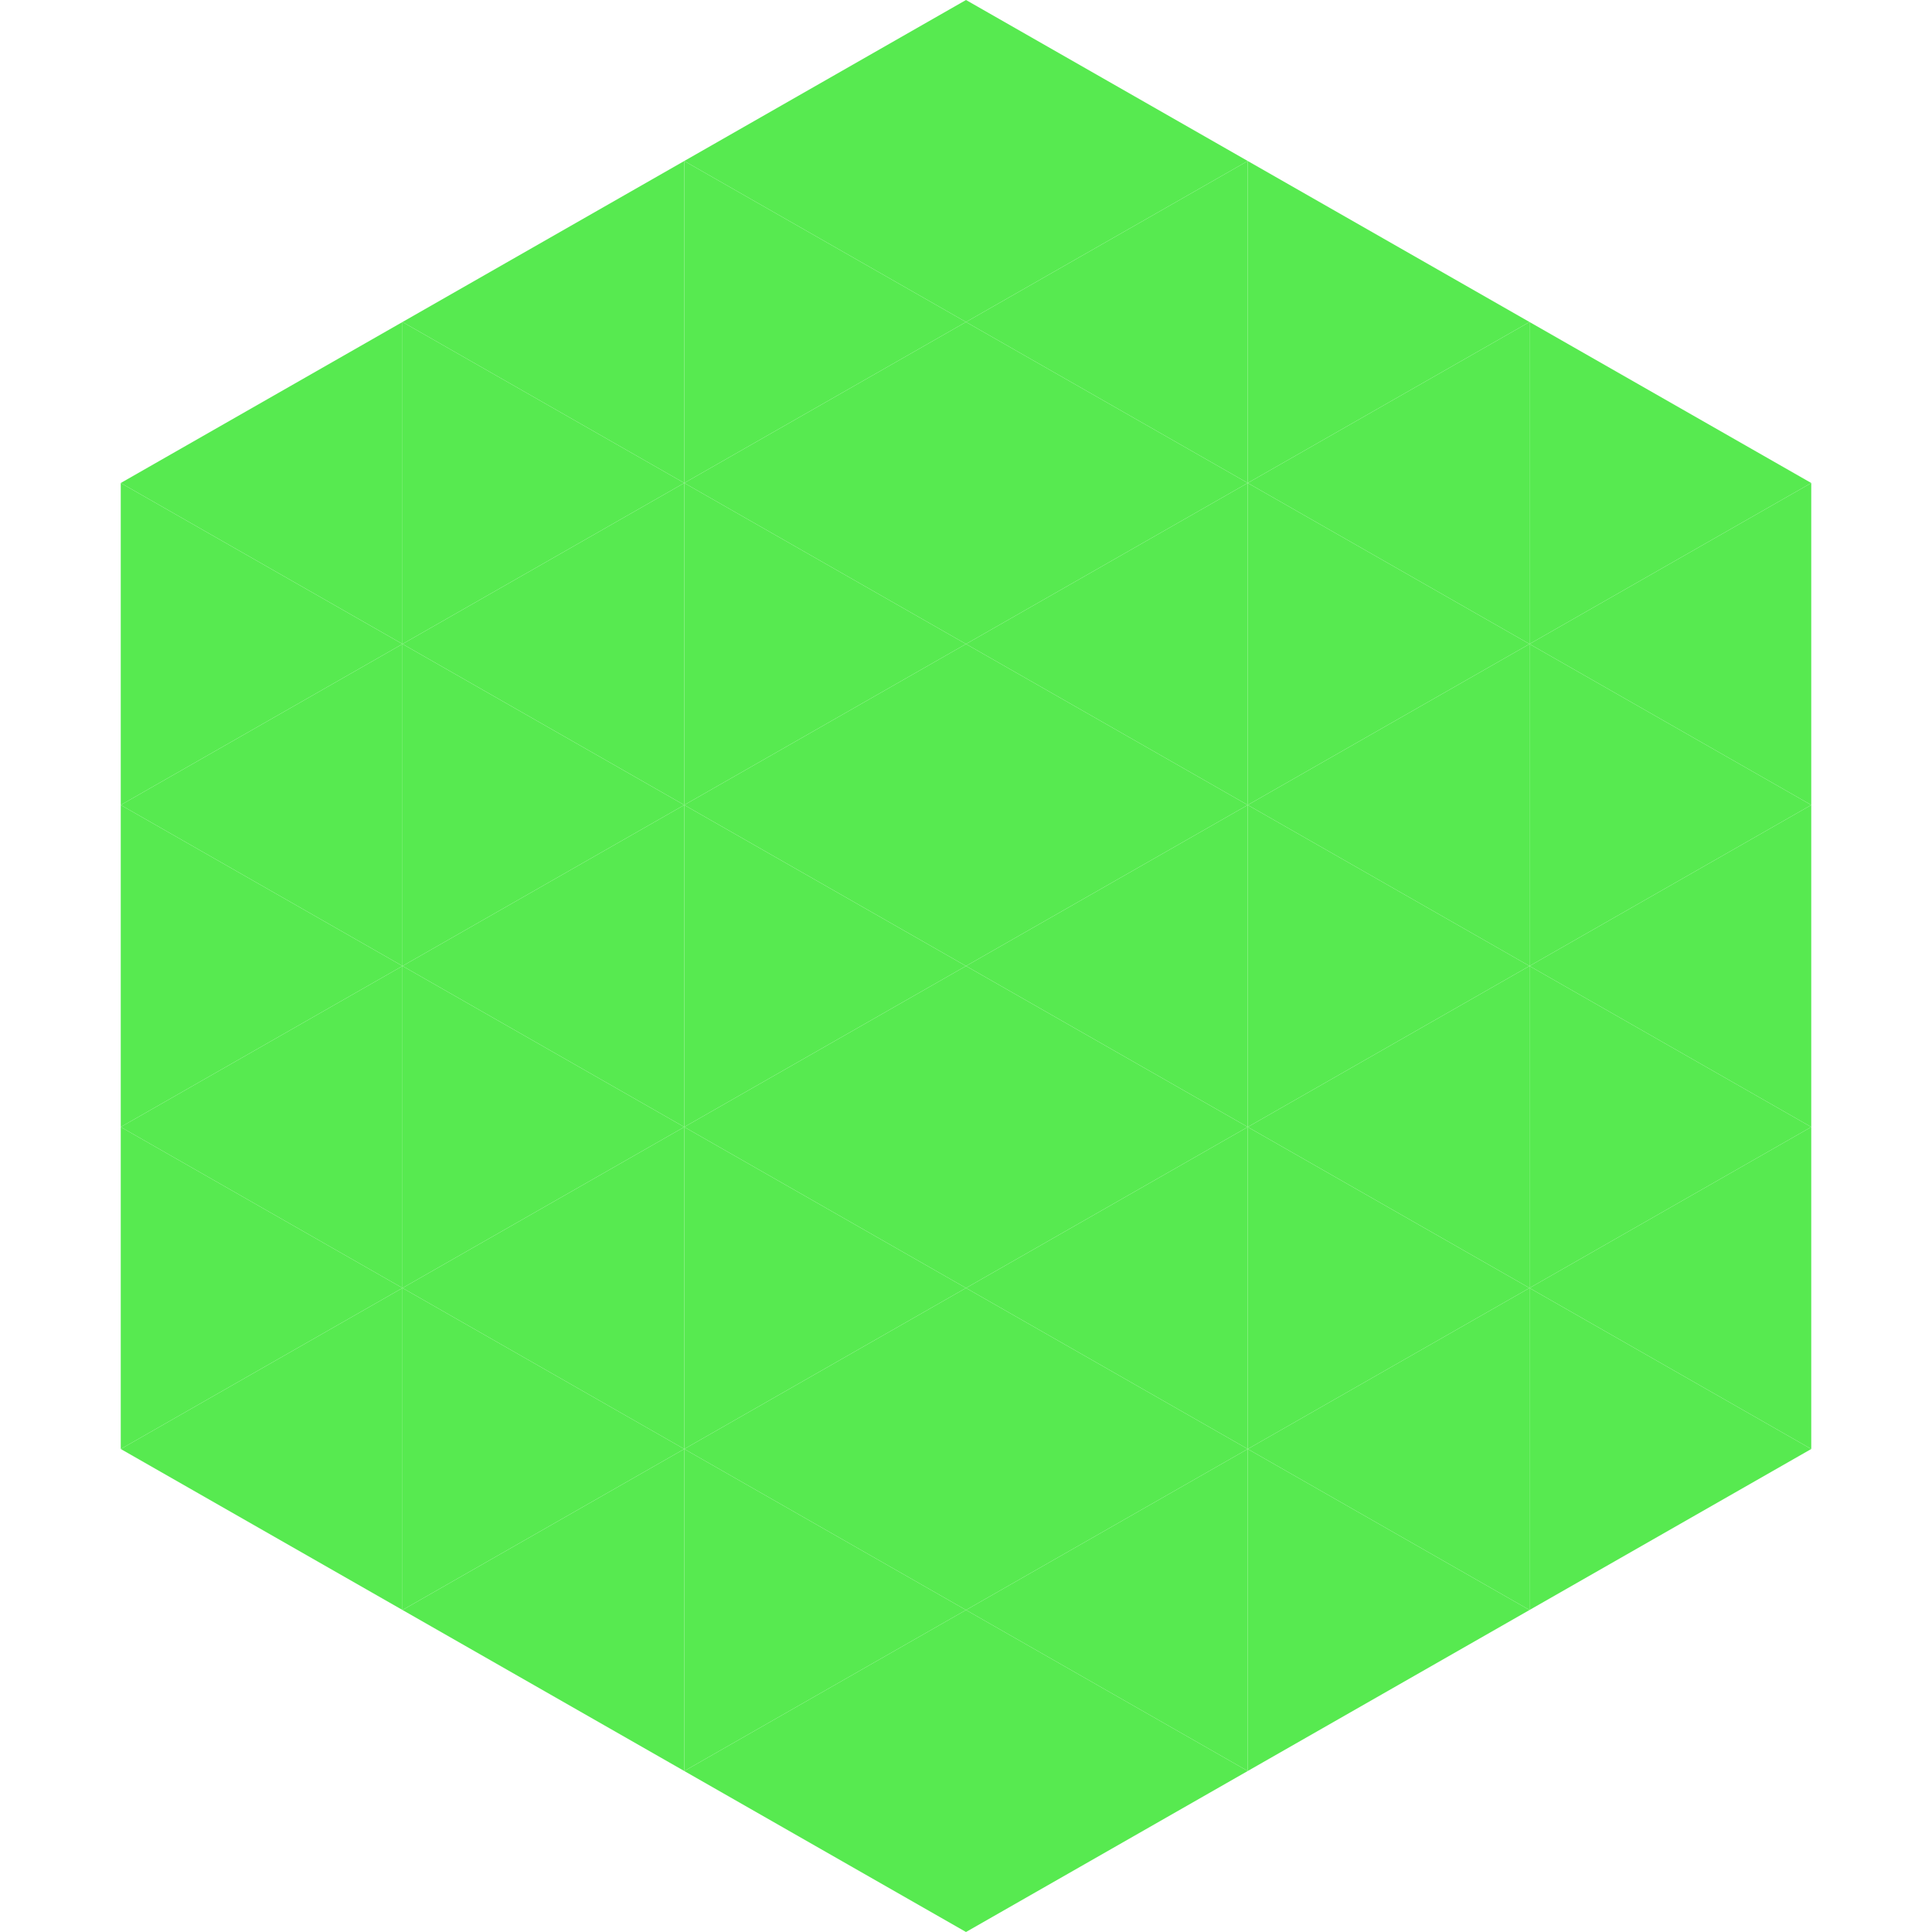 <?xml version="1.0"?>
<!-- Generated by SVGo -->
<svg width="240" height="240"
     xmlns="http://www.w3.org/2000/svg"
     xmlns:xlink="http://www.w3.org/1999/xlink">
<polygon points="50,40 15,60 50,80" style="fill:rgb(87,234,80)" />
<polygon points="190,40 225,60 190,80" style="fill:rgb(87,234,80)" />
<polygon points="15,60 50,80 15,100" style="fill:rgb(87,234,80)" />
<polygon points="225,60 190,80 225,100" style="fill:rgb(87,234,80)" />
<polygon points="50,80 15,100 50,120" style="fill:rgb(87,234,80)" />
<polygon points="190,80 225,100 190,120" style="fill:rgb(87,234,80)" />
<polygon points="15,100 50,120 15,140" style="fill:rgb(87,234,80)" />
<polygon points="225,100 190,120 225,140" style="fill:rgb(87,234,80)" />
<polygon points="50,120 15,140 50,160" style="fill:rgb(87,234,80)" />
<polygon points="190,120 225,140 190,160" style="fill:rgb(87,234,80)" />
<polygon points="15,140 50,160 15,180" style="fill:rgb(87,234,80)" />
<polygon points="225,140 190,160 225,180" style="fill:rgb(87,234,80)" />
<polygon points="50,160 15,180 50,200" style="fill:rgb(87,234,80)" />
<polygon points="190,160 225,180 190,200" style="fill:rgb(87,234,80)" />
<polygon points="15,180 50,200 15,220" style="fill:rgb(255,255,255); fill-opacity:0" />
<polygon points="225,180 190,200 225,220" style="fill:rgb(255,255,255); fill-opacity:0" />
<polygon points="50,0 85,20 50,40" style="fill:rgb(255,255,255); fill-opacity:0" />
<polygon points="190,0 155,20 190,40" style="fill:rgb(255,255,255); fill-opacity:0" />
<polygon points="85,20 50,40 85,60" style="fill:rgb(87,234,80)" />
<polygon points="155,20 190,40 155,60" style="fill:rgb(87,234,80)" />
<polygon points="50,40 85,60 50,80" style="fill:rgb(87,234,80)" />
<polygon points="190,40 155,60 190,80" style="fill:rgb(87,234,80)" />
<polygon points="85,60 50,80 85,100" style="fill:rgb(87,234,80)" />
<polygon points="155,60 190,80 155,100" style="fill:rgb(87,234,80)" />
<polygon points="50,80 85,100 50,120" style="fill:rgb(87,234,80)" />
<polygon points="190,80 155,100 190,120" style="fill:rgb(87,234,80)" />
<polygon points="85,100 50,120 85,140" style="fill:rgb(87,234,80)" />
<polygon points="155,100 190,120 155,140" style="fill:rgb(87,234,80)" />
<polygon points="50,120 85,140 50,160" style="fill:rgb(87,234,80)" />
<polygon points="190,120 155,140 190,160" style="fill:rgb(87,234,80)" />
<polygon points="85,140 50,160 85,180" style="fill:rgb(87,234,80)" />
<polygon points="155,140 190,160 155,180" style="fill:rgb(87,234,80)" />
<polygon points="50,160 85,180 50,200" style="fill:rgb(87,234,80)" />
<polygon points="190,160 155,180 190,200" style="fill:rgb(87,234,80)" />
<polygon points="85,180 50,200 85,220" style="fill:rgb(87,234,80)" />
<polygon points="155,180 190,200 155,220" style="fill:rgb(87,234,80)" />
<polygon points="120,0 85,20 120,40" style="fill:rgb(87,234,80)" />
<polygon points="120,0 155,20 120,40" style="fill:rgb(87,234,80)" />
<polygon points="85,20 120,40 85,60" style="fill:rgb(87,234,80)" />
<polygon points="155,20 120,40 155,60" style="fill:rgb(87,234,80)" />
<polygon points="120,40 85,60 120,80" style="fill:rgb(87,234,80)" />
<polygon points="120,40 155,60 120,80" style="fill:rgb(87,234,80)" />
<polygon points="85,60 120,80 85,100" style="fill:rgb(87,234,80)" />
<polygon points="155,60 120,80 155,100" style="fill:rgb(87,234,80)" />
<polygon points="120,80 85,100 120,120" style="fill:rgb(87,234,80)" />
<polygon points="120,80 155,100 120,120" style="fill:rgb(87,234,80)" />
<polygon points="85,100 120,120 85,140" style="fill:rgb(87,234,80)" />
<polygon points="155,100 120,120 155,140" style="fill:rgb(87,234,80)" />
<polygon points="120,120 85,140 120,160" style="fill:rgb(87,234,80)" />
<polygon points="120,120 155,140 120,160" style="fill:rgb(87,234,80)" />
<polygon points="85,140 120,160 85,180" style="fill:rgb(87,234,80)" />
<polygon points="155,140 120,160 155,180" style="fill:rgb(87,234,80)" />
<polygon points="120,160 85,180 120,200" style="fill:rgb(87,234,80)" />
<polygon points="120,160 155,180 120,200" style="fill:rgb(87,234,80)" />
<polygon points="85,180 120,200 85,220" style="fill:rgb(87,234,80)" />
<polygon points="155,180 120,200 155,220" style="fill:rgb(87,234,80)" />
<polygon points="120,200 85,220 120,240" style="fill:rgb(87,234,80)" />
<polygon points="120,200 155,220 120,240" style="fill:rgb(87,234,80)" />
<polygon points="85,220 120,240 85,260" style="fill:rgb(255,255,255); fill-opacity:0" />
<polygon points="155,220 120,240 155,260" style="fill:rgb(255,255,255); fill-opacity:0" />
</svg>
